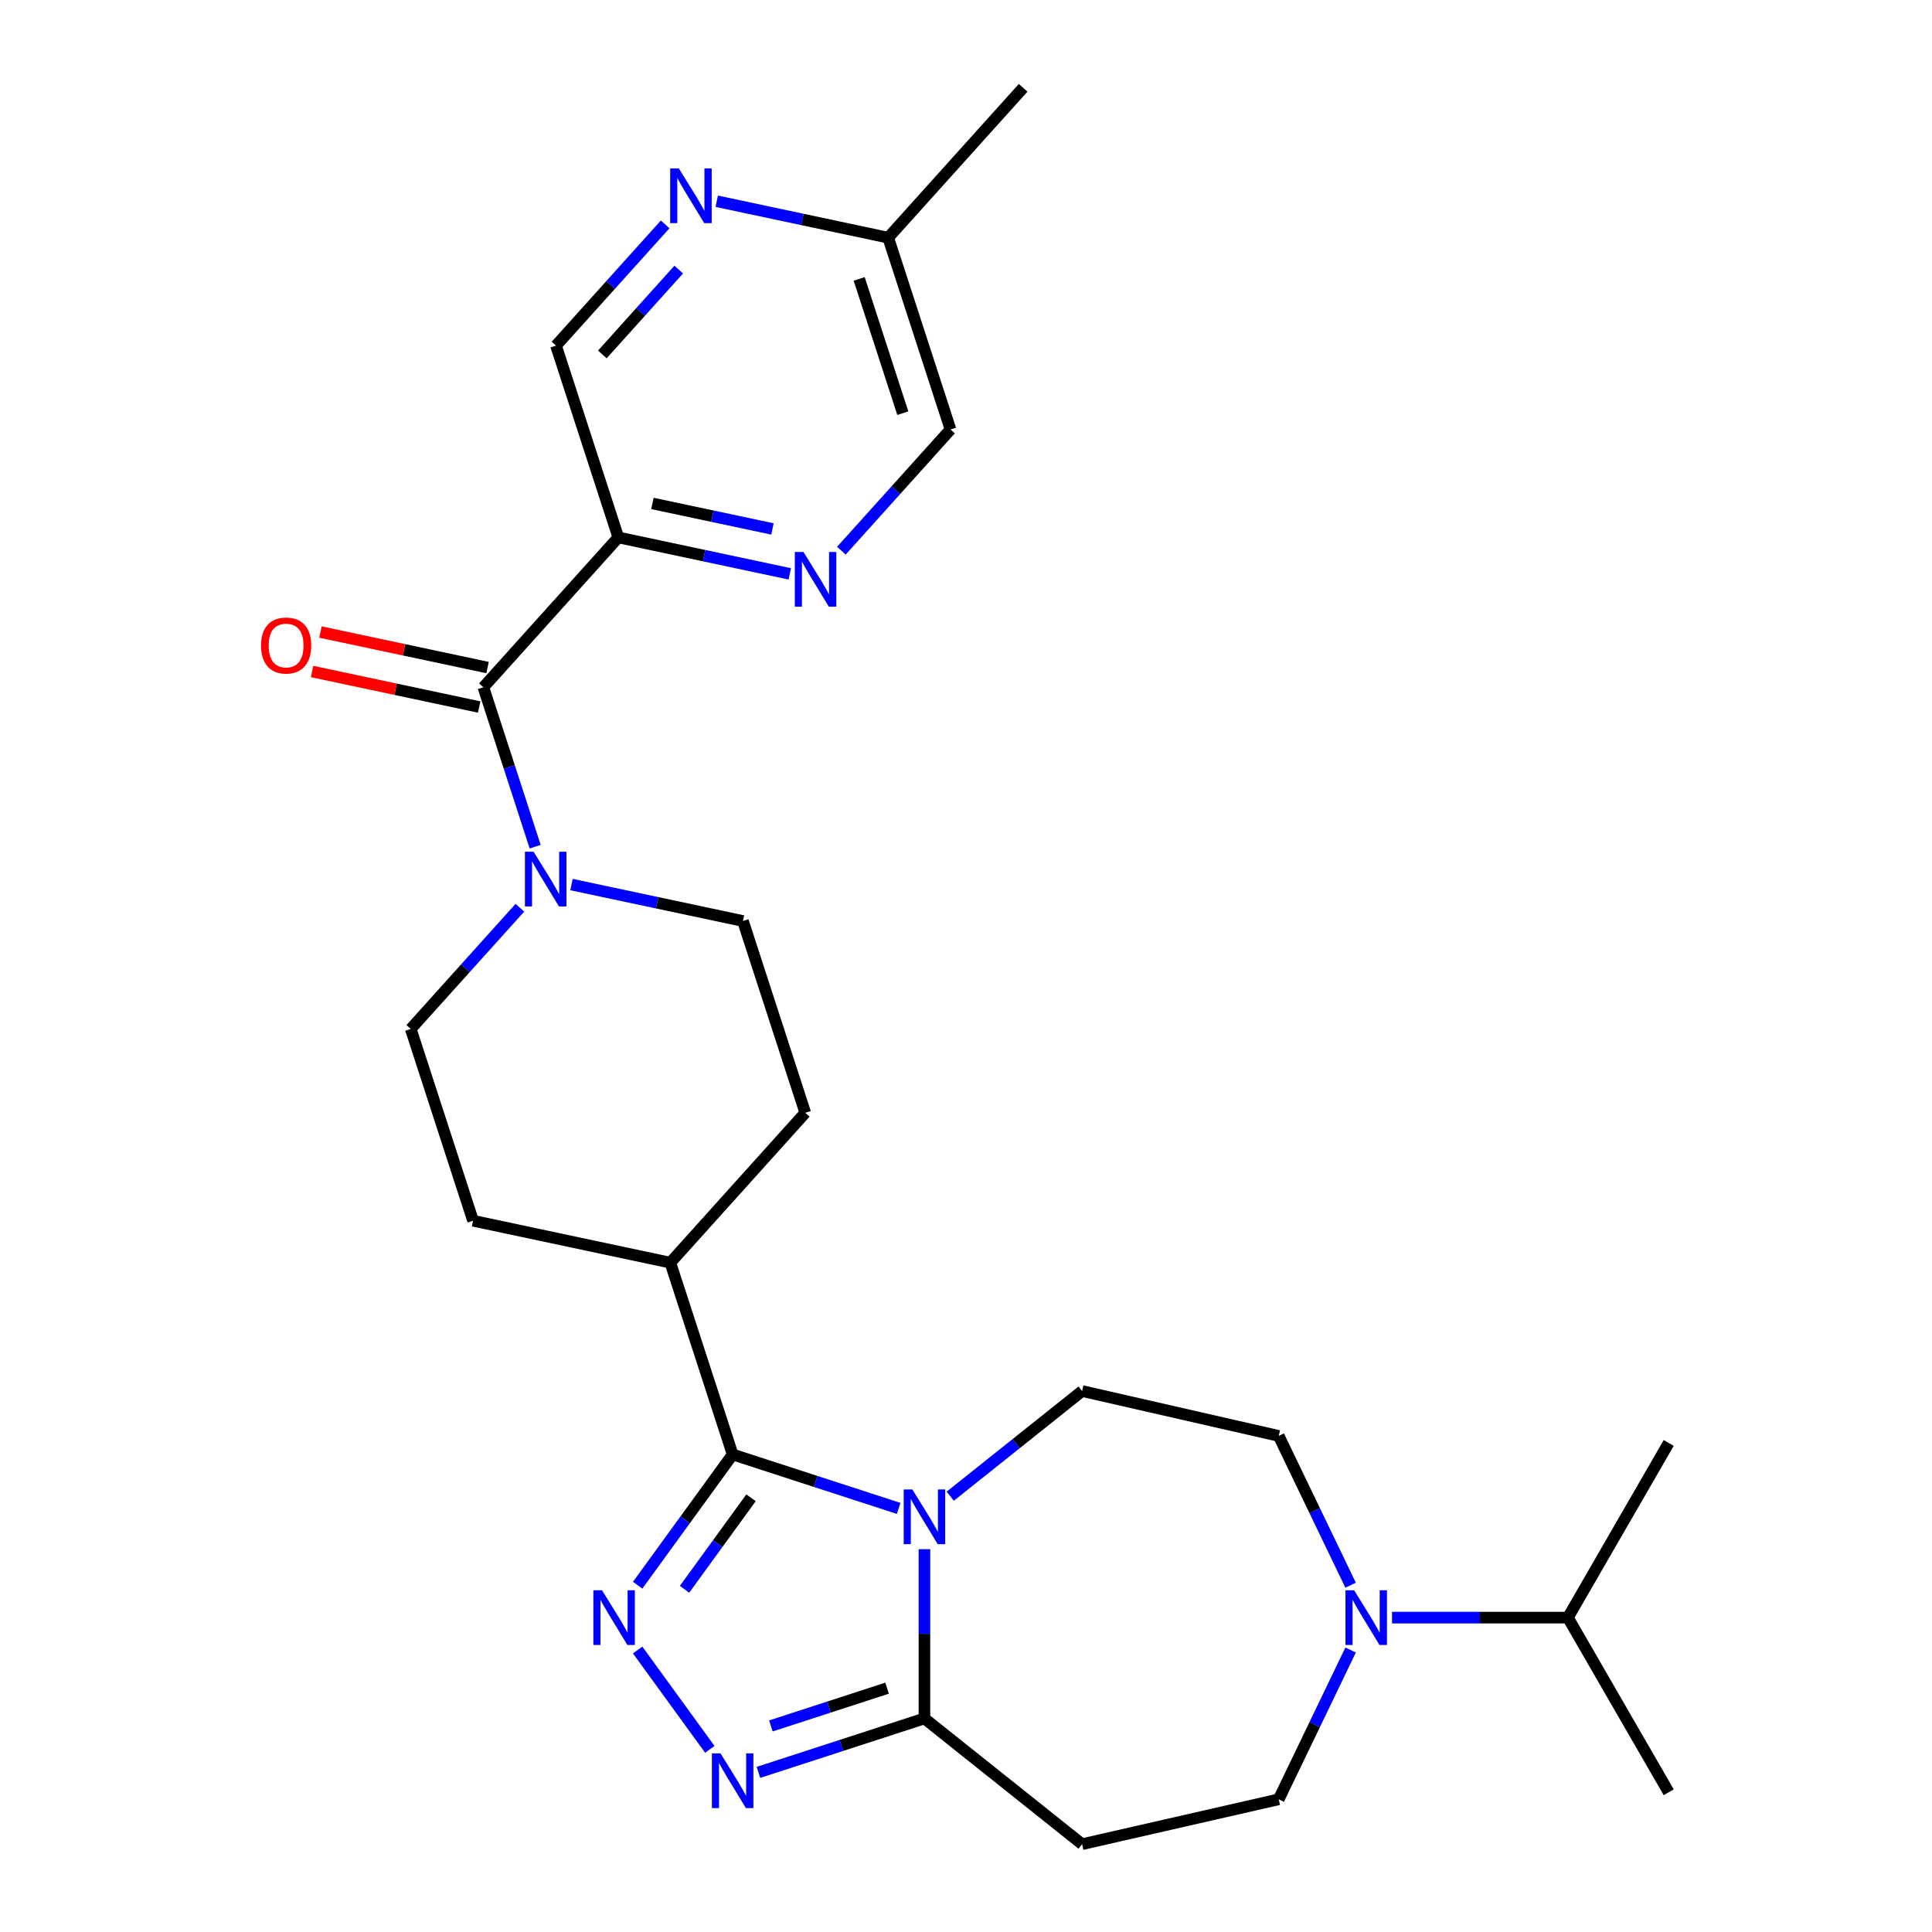 <?xml version='1.0' encoding='iso-8859-1'?>
<svg version='1.1' baseProfile='full'
              xmlns='http://www.w3.org/2000/svg'
                      xmlns:rdkit='http://www.rdkit.org/xml'
                      xmlns:xlink='http://www.w3.org/1999/xlink'
                  xml:space='preserve'
width='1000px' height='1000px' viewBox='0 0 1000 1000'>
<!-- END OF HEADER -->
<rect style='opacity:1.0;fill:#FFFFFF;stroke:none' width='1000' height='1000' x='0' y='0'> </rect>
<path class='bond-0' d='M 465.14,780.746 L 422.178,766.787' style='fill:none;fill-rule:evenodd;stroke:#0000FF;stroke-width:6px;stroke-linecap:butt;stroke-linejoin:miter;stroke-opacity:1' />
<path class='bond-0' d='M 422.178,766.787 L 379.217,752.828' style='fill:none;fill-rule:evenodd;stroke:#000000;stroke-width:6px;stroke-linecap:butt;stroke-linejoin:miter;stroke-opacity:1' />
<path class='bond-3' d='M 478.49,801.853 L 478.49,845.659' style='fill:none;fill-rule:evenodd;stroke:#0000FF;stroke-width:6px;stroke-linecap:butt;stroke-linejoin:miter;stroke-opacity:1' />
<path class='bond-3' d='M 478.49,845.659 L 478.49,889.465' style='fill:none;fill-rule:evenodd;stroke:#000000;stroke-width:6px;stroke-linecap:butt;stroke-linejoin:miter;stroke-opacity:1' />
<path class='bond-10' d='M 491.839,774.437 L 525.969,747.22' style='fill:none;fill-rule:evenodd;stroke:#0000FF;stroke-width:6px;stroke-linecap:butt;stroke-linejoin:miter;stroke-opacity:1' />
<path class='bond-10' d='M 525.969,747.22 L 560.098,720.002' style='fill:none;fill-rule:evenodd;stroke:#000000;stroke-width:6px;stroke-linecap:butt;stroke-linejoin:miter;stroke-opacity:1' />
<path class='bond-1' d='M 379.217,752.828 L 354.632,786.666' style='fill:none;fill-rule:evenodd;stroke:#000000;stroke-width:6px;stroke-linecap:butt;stroke-linejoin:miter;stroke-opacity:1' />
<path class='bond-1' d='M 354.632,786.666 L 330.047,820.504' style='fill:none;fill-rule:evenodd;stroke:#0000FF;stroke-width:6px;stroke-linecap:butt;stroke-linejoin:miter;stroke-opacity:1' />
<path class='bond-1' d='M 388.731,775.25 L 371.521,798.937' style='fill:none;fill-rule:evenodd;stroke:#000000;stroke-width:6px;stroke-linecap:butt;stroke-linejoin:miter;stroke-opacity:1' />
<path class='bond-1' d='M 371.521,798.937 L 354.312,822.624' style='fill:none;fill-rule:evenodd;stroke:#0000FF;stroke-width:6px;stroke-linecap:butt;stroke-linejoin:miter;stroke-opacity:1' />
<path class='bond-12' d='M 379.217,752.828 L 346.961,653.555' style='fill:none;fill-rule:evenodd;stroke:#000000;stroke-width:6px;stroke-linecap:butt;stroke-linejoin:miter;stroke-opacity:1' />
<path class='bond-27' d='M 330.047,854.043 L 367.41,905.469' style='fill:none;fill-rule:evenodd;stroke:#0000FF;stroke-width:6px;stroke-linecap:butt;stroke-linejoin:miter;stroke-opacity:1' />
<path class='bond-2' d='M 392.566,917.383 L 435.528,903.424' style='fill:none;fill-rule:evenodd;stroke:#0000FF;stroke-width:6px;stroke-linecap:butt;stroke-linejoin:miter;stroke-opacity:1' />
<path class='bond-2' d='M 435.528,903.424 L 478.49,889.465' style='fill:none;fill-rule:evenodd;stroke:#000000;stroke-width:6px;stroke-linecap:butt;stroke-linejoin:miter;stroke-opacity:1' />
<path class='bond-2' d='M 399.004,893.341 L 429.077,883.569' style='fill:none;fill-rule:evenodd;stroke:#0000FF;stroke-width:6px;stroke-linecap:butt;stroke-linejoin:miter;stroke-opacity:1' />
<path class='bond-2' d='M 429.077,883.569 L 459.15,873.798' style='fill:none;fill-rule:evenodd;stroke:#000000;stroke-width:6px;stroke-linecap:butt;stroke-linejoin:miter;stroke-opacity:1' />
<path class='bond-9' d='M 478.49,889.465 L 560.098,954.545' style='fill:none;fill-rule:evenodd;stroke:#000000;stroke-width:6px;stroke-linecap:butt;stroke-linejoin:miter;stroke-opacity:1' />
<path class='bond-4' d='M 250.194,355.737 L 263.598,396.988' style='fill:none;fill-rule:evenodd;stroke:#000000;stroke-width:6px;stroke-linecap:butt;stroke-linejoin:miter;stroke-opacity:1' />
<path class='bond-4' d='M 263.598,396.988 L 277.001,438.24' style='fill:none;fill-rule:evenodd;stroke:#0000FF;stroke-width:6px;stroke-linecap:butt;stroke-linejoin:miter;stroke-opacity:1' />
<path class='bond-5' d='M 250.194,355.737 L 320.039,278.166' style='fill:none;fill-rule:evenodd;stroke:#000000;stroke-width:6px;stroke-linecap:butt;stroke-linejoin:miter;stroke-opacity:1' />
<path class='bond-16' d='M 252.365,345.527 L 209.119,336.335' style='fill:none;fill-rule:evenodd;stroke:#000000;stroke-width:6px;stroke-linecap:butt;stroke-linejoin:miter;stroke-opacity:1' />
<path class='bond-16' d='M 209.119,336.335 L 165.874,327.143' style='fill:none;fill-rule:evenodd;stroke:#FF0000;stroke-width:6px;stroke-linecap:butt;stroke-linejoin:miter;stroke-opacity:1' />
<path class='bond-16' d='M 248.024,365.947 L 204.779,356.755' style='fill:none;fill-rule:evenodd;stroke:#000000;stroke-width:6px;stroke-linecap:butt;stroke-linejoin:miter;stroke-opacity:1' />
<path class='bond-16' d='M 204.779,356.755 L 161.533,347.563' style='fill:none;fill-rule:evenodd;stroke:#FF0000;stroke-width:6px;stroke-linecap:butt;stroke-linejoin:miter;stroke-opacity:1' />
<path class='bond-8' d='M 320.039,278.166 L 364.415,287.599' style='fill:none;fill-rule:evenodd;stroke:#000000;stroke-width:6px;stroke-linecap:butt;stroke-linejoin:miter;stroke-opacity:1' />
<path class='bond-8' d='M 364.415,287.599 L 408.79,297.031' style='fill:none;fill-rule:evenodd;stroke:#0000FF;stroke-width:6px;stroke-linecap:butt;stroke-linejoin:miter;stroke-opacity:1' />
<path class='bond-8' d='M 337.692,260.576 L 368.755,267.178' style='fill:none;fill-rule:evenodd;stroke:#000000;stroke-width:6px;stroke-linecap:butt;stroke-linejoin:miter;stroke-opacity:1' />
<path class='bond-8' d='M 368.755,267.178 L 399.818,273.781' style='fill:none;fill-rule:evenodd;stroke:#0000FF;stroke-width:6px;stroke-linecap:butt;stroke-linejoin:miter;stroke-opacity:1' />
<path class='bond-14' d='M 320.039,278.166 L 287.783,178.894' style='fill:none;fill-rule:evenodd;stroke:#000000;stroke-width:6px;stroke-linecap:butt;stroke-linejoin:miter;stroke-opacity:1' />
<path class='bond-6' d='M 269.1,469.836 L 240.853,501.208' style='fill:none;fill-rule:evenodd;stroke:#0000FF;stroke-width:6px;stroke-linecap:butt;stroke-linejoin:miter;stroke-opacity:1' />
<path class='bond-6' d='M 240.853,501.208 L 212.605,532.58' style='fill:none;fill-rule:evenodd;stroke:#000000;stroke-width:6px;stroke-linecap:butt;stroke-linejoin:miter;stroke-opacity:1' />
<path class='bond-29' d='M 295.799,457.847 L 340.175,467.279' style='fill:none;fill-rule:evenodd;stroke:#0000FF;stroke-width:6px;stroke-linecap:butt;stroke-linejoin:miter;stroke-opacity:1' />
<path class='bond-29' d='M 340.175,467.279 L 384.55,476.712' style='fill:none;fill-rule:evenodd;stroke:#000000;stroke-width:6px;stroke-linecap:butt;stroke-linejoin:miter;stroke-opacity:1' />
<path class='bond-7' d='M 699.076,820.504 L 680.47,781.867' style='fill:none;fill-rule:evenodd;stroke:#0000FF;stroke-width:6px;stroke-linecap:butt;stroke-linejoin:miter;stroke-opacity:1' />
<path class='bond-7' d='M 680.47,781.867 L 661.863,743.229' style='fill:none;fill-rule:evenodd;stroke:#000000;stroke-width:6px;stroke-linecap:butt;stroke-linejoin:miter;stroke-opacity:1' />
<path class='bond-21' d='M 720.502,837.274 L 766.018,837.274' style='fill:none;fill-rule:evenodd;stroke:#0000FF;stroke-width:6px;stroke-linecap:butt;stroke-linejoin:miter;stroke-opacity:1' />
<path class='bond-21' d='M 766.018,837.274 L 811.534,837.274' style='fill:none;fill-rule:evenodd;stroke:#000000;stroke-width:6px;stroke-linecap:butt;stroke-linejoin:miter;stroke-opacity:1' />
<path class='bond-28' d='M 699.076,854.043 L 680.47,892.681' style='fill:none;fill-rule:evenodd;stroke:#0000FF;stroke-width:6px;stroke-linecap:butt;stroke-linejoin:miter;stroke-opacity:1' />
<path class='bond-28' d='M 680.47,892.681 L 661.863,931.318' style='fill:none;fill-rule:evenodd;stroke:#000000;stroke-width:6px;stroke-linecap:butt;stroke-linejoin:miter;stroke-opacity:1' />
<path class='bond-22' d='M 435.489,285.042 L 463.737,253.67' style='fill:none;fill-rule:evenodd;stroke:#0000FF;stroke-width:6px;stroke-linecap:butt;stroke-linejoin:miter;stroke-opacity:1' />
<path class='bond-22' d='M 463.737,253.67 L 491.984,222.298' style='fill:none;fill-rule:evenodd;stroke:#000000;stroke-width:6px;stroke-linecap:butt;stroke-linejoin:miter;stroke-opacity:1' />
<path class='bond-13' d='M 560.098,954.545 L 661.863,931.318' style='fill:none;fill-rule:evenodd;stroke:#000000;stroke-width:6px;stroke-linecap:butt;stroke-linejoin:miter;stroke-opacity:1' />
<path class='bond-15' d='M 560.098,720.002 L 661.863,743.229' style='fill:none;fill-rule:evenodd;stroke:#000000;stroke-width:6px;stroke-linecap:butt;stroke-linejoin:miter;stroke-opacity:1' />
<path class='bond-11' d='M 344.279,116.149 L 316.031,147.521' style='fill:none;fill-rule:evenodd;stroke:#0000FF;stroke-width:6px;stroke-linecap:butt;stroke-linejoin:miter;stroke-opacity:1' />
<path class='bond-11' d='M 316.031,147.521 L 287.783,178.894' style='fill:none;fill-rule:evenodd;stroke:#000000;stroke-width:6px;stroke-linecap:butt;stroke-linejoin:miter;stroke-opacity:1' />
<path class='bond-11' d='M 351.319,139.53 L 331.545,161.49' style='fill:none;fill-rule:evenodd;stroke:#0000FF;stroke-width:6px;stroke-linecap:butt;stroke-linejoin:miter;stroke-opacity:1' />
<path class='bond-11' d='M 331.545,161.49 L 311.772,183.451' style='fill:none;fill-rule:evenodd;stroke:#000000;stroke-width:6px;stroke-linecap:butt;stroke-linejoin:miter;stroke-opacity:1' />
<path class='bond-23' d='M 370.978,104.161 L 415.353,113.593' style='fill:none;fill-rule:evenodd;stroke:#0000FF;stroke-width:6px;stroke-linecap:butt;stroke-linejoin:miter;stroke-opacity:1' />
<path class='bond-23' d='M 415.353,113.593 L 459.729,123.025' style='fill:none;fill-rule:evenodd;stroke:#000000;stroke-width:6px;stroke-linecap:butt;stroke-linejoin:miter;stroke-opacity:1' />
<path class='bond-19' d='M 346.961,653.555 L 416.806,575.984' style='fill:none;fill-rule:evenodd;stroke:#000000;stroke-width:6px;stroke-linecap:butt;stroke-linejoin:miter;stroke-opacity:1' />
<path class='bond-20' d='M 346.961,653.555 L 244.861,631.853' style='fill:none;fill-rule:evenodd;stroke:#000000;stroke-width:6px;stroke-linecap:butt;stroke-linejoin:miter;stroke-opacity:1' />
<path class='bond-17' d='M 384.55,476.712 L 416.806,575.984' style='fill:none;fill-rule:evenodd;stroke:#000000;stroke-width:6px;stroke-linecap:butt;stroke-linejoin:miter;stroke-opacity:1' />
<path class='bond-18' d='M 212.605,532.58 L 244.861,631.853' style='fill:none;fill-rule:evenodd;stroke:#000000;stroke-width:6px;stroke-linecap:butt;stroke-linejoin:miter;stroke-opacity:1' />
<path class='bond-24' d='M 811.534,837.274 L 863.724,927.671' style='fill:none;fill-rule:evenodd;stroke:#000000;stroke-width:6px;stroke-linecap:butt;stroke-linejoin:miter;stroke-opacity:1' />
<path class='bond-25' d='M 811.534,837.274 L 863.724,746.877' style='fill:none;fill-rule:evenodd;stroke:#000000;stroke-width:6px;stroke-linecap:butt;stroke-linejoin:miter;stroke-opacity:1' />
<path class='bond-30' d='M 491.984,222.298 L 459.729,123.025' style='fill:none;fill-rule:evenodd;stroke:#000000;stroke-width:6px;stroke-linecap:butt;stroke-linejoin:miter;stroke-opacity:1' />
<path class='bond-30' d='M 467.292,213.858 L 444.713,144.367' style='fill:none;fill-rule:evenodd;stroke:#000000;stroke-width:6px;stroke-linecap:butt;stroke-linejoin:miter;stroke-opacity:1' />
<path class='bond-26' d='M 459.729,123.025 L 529.574,45.455' style='fill:none;fill-rule:evenodd;stroke:#000000;stroke-width:6px;stroke-linecap:butt;stroke-linejoin:miter;stroke-opacity:1' />
<path  class='atom-0' d='M 472.23 770.923
L 481.51 785.923
Q 482.43 787.403, 483.91 790.083
Q 485.39 792.763, 485.47 792.923
L 485.47 770.923
L 489.23 770.923
L 489.23 799.243
L 485.35 799.243
L 475.39 782.843
Q 474.23 780.923, 472.99 778.723
Q 471.79 776.523, 471.43 775.843
L 471.43 799.243
L 467.75 799.243
L 467.75 770.923
L 472.23 770.923
' fill='#0000FF'/>
<path  class='atom-2' d='M 311.603 823.114
L 320.883 838.114
Q 321.803 839.594, 323.283 842.274
Q 324.763 844.954, 324.843 845.114
L 324.843 823.114
L 328.603 823.114
L 328.603 851.434
L 324.723 851.434
L 314.763 835.034
Q 313.603 833.114, 312.363 830.914
Q 311.163 828.714, 310.803 828.034
L 310.803 851.434
L 307.123 851.434
L 307.123 823.114
L 311.603 823.114
' fill='#0000FF'/>
<path  class='atom-3' d='M 372.957 907.56
L 382.237 922.56
Q 383.157 924.04, 384.637 926.72
Q 386.117 929.4, 386.197 929.56
L 386.197 907.56
L 389.957 907.56
L 389.957 935.88
L 386.077 935.88
L 376.117 919.48
Q 374.957 917.56, 373.717 915.36
Q 372.517 913.16, 372.157 912.48
L 372.157 935.88
L 368.477 935.88
L 368.477 907.56
L 372.957 907.56
' fill='#0000FF'/>
<path  class='atom-7' d='M 276.19 440.849
L 285.47 455.849
Q 286.39 457.329, 287.87 460.009
Q 289.35 462.689, 289.43 462.849
L 289.43 440.849
L 293.19 440.849
L 293.19 469.169
L 289.31 469.169
L 279.35 452.769
Q 278.19 450.849, 276.95 448.649
Q 275.75 446.449, 275.39 445.769
L 275.39 469.169
L 271.71 469.169
L 271.71 440.849
L 276.19 440.849
' fill='#0000FF'/>
<path  class='atom-8' d='M 700.892 823.114
L 710.172 838.114
Q 711.092 839.594, 712.572 842.274
Q 714.052 844.954, 714.132 845.114
L 714.132 823.114
L 717.892 823.114
L 717.892 851.434
L 714.012 851.434
L 704.052 835.034
Q 702.892 833.114, 701.652 830.914
Q 700.452 828.714, 700.092 828.034
L 700.092 851.434
L 696.412 851.434
L 696.412 823.114
L 700.892 823.114
' fill='#0000FF'/>
<path  class='atom-9' d='M 415.88 285.708
L 425.16 300.708
Q 426.08 302.188, 427.56 304.868
Q 429.04 307.548, 429.12 307.708
L 429.12 285.708
L 432.88 285.708
L 432.88 314.028
L 429 314.028
L 419.04 297.628
Q 417.88 295.708, 416.64 293.508
Q 415.44 291.308, 415.08 290.628
L 415.08 314.028
L 411.4 314.028
L 411.4 285.708
L 415.88 285.708
' fill='#0000FF'/>
<path  class='atom-12' d='M 351.368 87.163
L 360.648 102.163
Q 361.568 103.643, 363.048 106.323
Q 364.528 109.003, 364.608 109.163
L 364.608 87.163
L 368.368 87.163
L 368.368 115.483
L 364.488 115.483
L 354.528 99.083
Q 353.368 97.163, 352.128 94.963
Q 350.928 92.763, 350.568 92.083
L 350.568 115.483
L 346.888 115.483
L 346.888 87.163
L 351.368 87.163
' fill='#0000FF'/>
<path  class='atom-17' d='M 135.094 334.115
Q 135.094 327.315, 138.454 323.515
Q 141.814 319.715, 148.094 319.715
Q 154.374 319.715, 157.734 323.515
Q 161.094 327.315, 161.094 334.115
Q 161.094 340.995, 157.694 344.915
Q 154.294 348.795, 148.094 348.795
Q 141.854 348.795, 138.454 344.915
Q 135.094 341.035, 135.094 334.115
M 148.094 345.595
Q 152.414 345.595, 154.734 342.715
Q 157.094 339.795, 157.094 334.115
Q 157.094 328.555, 154.734 325.755
Q 152.414 322.915, 148.094 322.915
Q 143.774 322.915, 141.414 325.715
Q 139.094 328.515, 139.094 334.115
Q 139.094 339.835, 141.414 342.715
Q 143.774 345.595, 148.094 345.595
' fill='#FF0000'/>
</svg>
